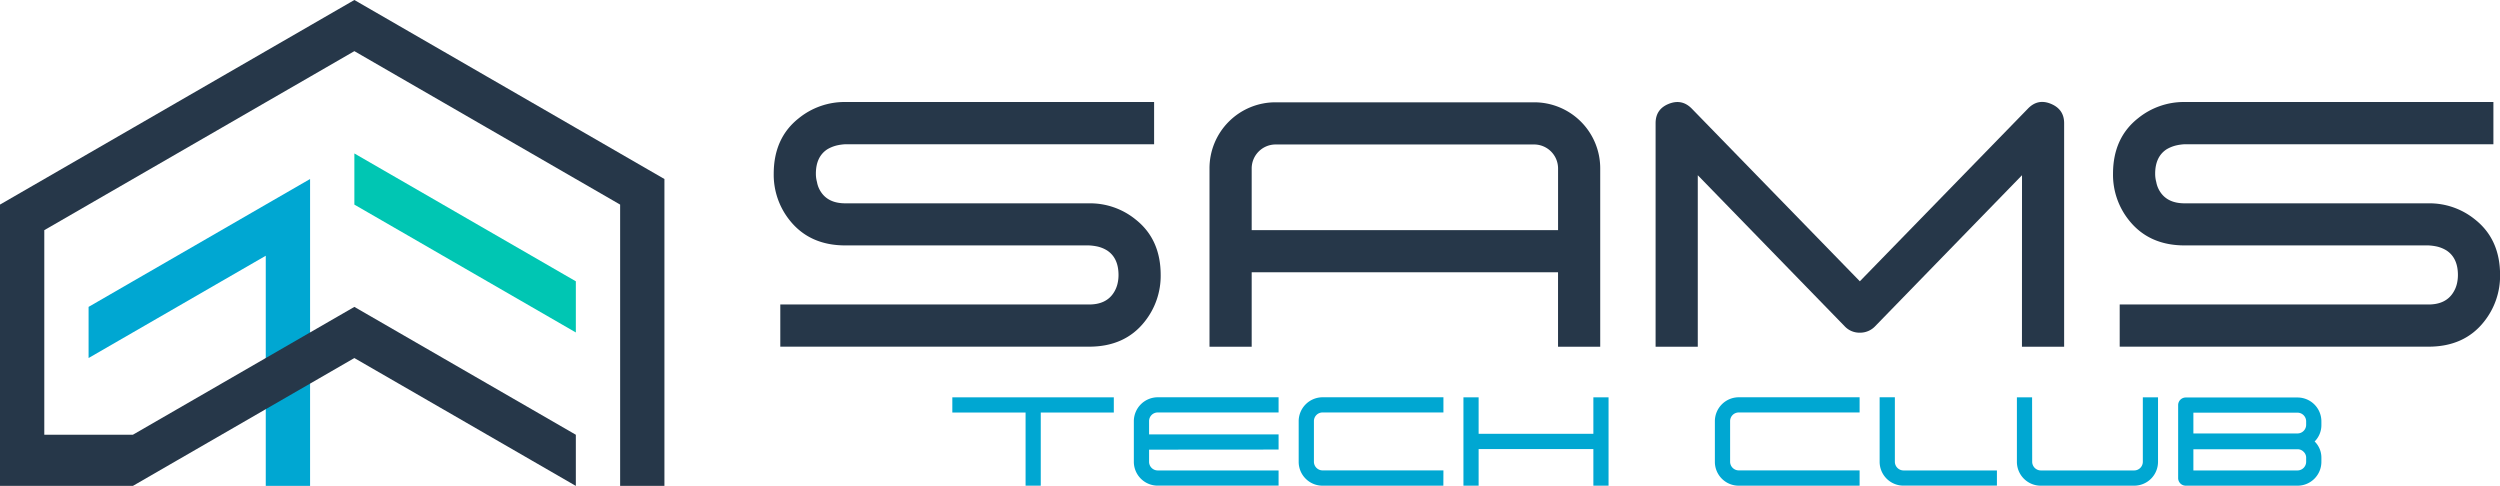 <svg xmlns="http://www.w3.org/2000/svg" id="Layer_1" data-name="Layer 1" viewBox="0 0 1481.58 287.96"><defs><style>.cls-1{fill:#00a7d2;}.cls-2{fill:#00c6b3;}.cls-3{fill:#263749;}</style></defs><polygon class="cls-1" points="183.75 197.02 183.76 197.02 183.76 106.09 183.75 106.09 157.5 121.24 105 151.56 105 151.56 78.75 166.71 78.75 166.71 78.75 166.71 52.5 181.87 52.5 212.18 78.75 197.02 78.75 197.02 105 181.87 105 181.87 105 181.87 131.25 166.71 131.25 166.71 131.25 166.71 157.5 151.56 157.5 287.96 183.76 287.96 183.76 197.03 183.75 197.02"></polygon><polygon class="cls-2" points="288.76 136.4 288.75 136.4 262.51 121.25 262.51 121.25 262.51 121.24 262.5 121.24 236.26 106.09 236.25 106.09 236.25 106.09 210.01 90.94 210.01 121.24 210.01 121.25 210.01 121.25 236.25 136.4 236.26 136.4 262.5 151.56 262.51 151.56 288.76 166.72 315.01 181.87 315.01 181.87 315.01 181.87 341.26 197.03 341.26 197.02 341.26 166.72 341.26 166.71 288.76 136.4"></polygon><polygon class="cls-3" points="367.51 90.94 367.51 90.93 341.26 75.78 341.26 75.78 341.25 75.78 315.01 60.62 315 60.62 288.76 45.47 288.75 45.47 262.51 30.31 262.51 30.31 262.5 30.31 236.26 15.16 236.25 15.15 210.01 0 183.76 15.15 183.76 15.16 157.5 30.31 131.25 45.47 105 60.62 105 60.62 78.75 75.78 26.25 106.09 26.25 106.09 0 121.24 0 287.96 26.24 287.96 26.25 287.96 26.25 287.96 26.25 287.96 78.75 287.96 105 272.8 131.25 257.65 131.25 257.65 157.5 242.49 183.76 227.34 210.01 212.18 210.01 212.19 236.25 227.34 236.26 227.34 262.5 242.49 262.51 242.49 288.75 257.65 288.76 257.65 288.76 257.65 315 272.8 315.01 272.8 315.01 272.81 341.25 287.96 341.26 287.96 341.26 257.65 315.01 242.49 288.76 227.34 210.01 181.87 183.76 197.02 183.76 197.03 183.75 197.02 157.5 212.18 157.5 212.19 157.5 212.18 131.25 227.33 131.25 227.34 131.25 227.34 105 242.49 105 242.49 105 242.49 78.75 257.64 78.75 257.65 78.75 257.65 26.25 257.65 26.25 136.4 26.25 136.4 26.25 136.4 52.5 121.25 52.5 121.25 52.5 121.24 78.75 106.09 131.25 75.78 157.5 60.62 157.5 60.62 183.76 45.47 210.01 30.31 236.25 45.47 236.26 45.47 262.5 60.62 262.51 60.62 288.75 75.78 288.76 75.78 288.76 75.78 315 90.93 315.01 90.93 341.25 106.09 341.26 106.09 367.51 121.25 367.51 287.96 393.75 287.96 393.76 287.96 393.76 106.09 367.51 90.94"></polygon><path class="cls-3" d="M943.17,784.39H760.3a29.57,29.57,0,0,0-4.95.66,20.58,20.58,0,0,0-5.85,2.34q-6.78,4.43-6.77,14.45a18.13,18.13,0,0,0,.65,4.94,15.29,15.29,0,0,0,2.34,5.86q4.42,6.76,14.45,6.77H904.64A42.77,42.77,0,0,1,932.23,829q14.85,11.72,14.84,32.93a43.51,43.51,0,0,1-9.5,27.59q-11.72,14.84-32.93,14.84h-183v-25h183q10,0,14.45-6.77a17,17,0,0,0,2.47-5.86,21.88,21.88,0,0,0,.52-4.81q0-10.15-6.77-14.58a18.77,18.77,0,0,0-5.72-2.34,31.09,31.09,0,0,0-5-.65H760.17q-21.09,0-32.93-14.84a43.15,43.15,0,0,1-9.5-27.59q0-21.22,14.84-32.93a43.1,43.1,0,0,1,27.59-9.63h183Z" transform="translate(-259.21 -698.91)"></path><path class="cls-3" d="M1001,860.28V904.4H976V798.71a39.09,39.09,0,0,1,39.18-39.17h153.19a39.11,39.11,0,0,1,39.18,39.17V904.4h-25V860.28Zm181.57-25V798.71a14.22,14.22,0,0,0-14.19-14.18H1015.2A14.2,14.2,0,0,0,1001,798.71v36.58Z" transform="translate(-259.21 -698.91)"></path><path class="cls-3" d="M1457.52,802.75l-87.08,89.54a12.26,12.26,0,0,1-9,3.78,12,12,0,0,1-9-3.78l-87.07-89.54V904.4h-25V771.9q0-8.32,7.81-11.45t13.66,2.86l99.57,102.3L1461,763.31q5.85-6.12,13.67-2.86t7.81,11.45V904.4h-25ZM1479,780.62l-.13.26A.38.38,0,0,1,1479,780.62Z" transform="translate(-259.21 -698.91)"></path><path class="cls-3" d="M1736.88,784.39H1554a29.59,29.59,0,0,0-4.94.66,20.77,20.77,0,0,0-5.86,2.34q-6.76,4.43-6.77,14.45a18.53,18.53,0,0,0,.65,4.94,15.46,15.46,0,0,0,2.35,5.86q4.43,6.76,14.44,6.77h144.48A42.77,42.77,0,0,1,1726,829q14.83,11.72,14.84,32.93a43.51,43.51,0,0,1-9.5,27.59q-11.71,14.84-32.93,14.84h-183v-25h183q10,0,14.44-6.77a17,17,0,0,0,2.48-5.86,22.5,22.5,0,0,0,.52-4.81q0-10.15-6.77-14.58a18.94,18.94,0,0,0-5.73-2.34,31.11,31.11,0,0,0-4.94-.65H1553.88q-21.08,0-32.92-14.84a43.11,43.11,0,0,1-9.51-27.59q0-21.22,14.84-32.93a43.12,43.12,0,0,1,27.59-9.63h183Z" transform="translate(-259.21 -698.91)"></path><path class="cls-1" d="M867,943.38H823.59v-9h95.7v9H876v43.36h-9Z" transform="translate(-259.21 -698.91)"></path><path class="cls-1" d="M940.19,965.39v7.19a5.14,5.14,0,0,0,5.12,5.13h71.63v9H945.31a14.13,14.13,0,0,1-14.15-14.16V948.5a14.2,14.2,0,0,1,14.15-14.15h71.63v9H945.31a5.12,5.12,0,0,0-5.12,5.12v7.86h76.75v9Z" transform="translate(-259.21 -698.91)"></path><path class="cls-1" d="M1114.59,986.74H1043a14.13,14.13,0,0,1-14.15-14.16V948.5A14.2,14.2,0,0,1,1043,934.35h71.63v9H1043a5.12,5.12,0,0,0-5.12,5.12v24.08a5.14,5.14,0,0,0,5.12,5.13h71.63Z" transform="translate(-259.21 -698.91)"></path><path class="cls-1" d="M1203.49,934.4h9v52.34h-9V965.06h-68v21.68h-9V934.4h9V956h68Z" transform="translate(-259.21 -698.91)"></path><path class="cls-1" d="M1361.27,986.74h-71.62a14.12,14.12,0,0,1-14.15-14.16V948.5a14.19,14.19,0,0,1,14.15-14.15h71.62v9h-71.62a5.12,5.12,0,0,0-5.12,5.12v24.08a5.14,5.14,0,0,0,5.12,5.13h71.62Z" transform="translate(-259.21 -698.91)"></path><path class="cls-1" d="M1382.17,934.35v38.23a5.16,5.16,0,0,0,5.13,5.13h55.35v9H1387.3a14.13,14.13,0,0,1-14.16-14.16V934.35Z" transform="translate(-259.21 -698.91)"></path><path class="cls-1" d="M1463.55,972.58a5.16,5.16,0,0,0,5.13,5.13H1524a5.14,5.14,0,0,0,5.12-5.13V934.4h9v38.18A14.12,14.12,0,0,1,1524,986.74h-55.35a14.13,14.13,0,0,1-14.16-14.16V934.4h9Z" transform="translate(-259.21 -698.91)"></path><path class="cls-1" d="M1634.94,970.23v2.35a14.13,14.13,0,0,1-14.16,14.16h-66.21a4.51,4.51,0,0,1-4.52-4.52V939a4.51,4.51,0,0,1,4.52-4.52h66.21a14.13,14.13,0,0,1,14.16,14.16v2.07a13.68,13.68,0,0,1-4,9.83A13.43,13.43,0,0,1,1634.94,970.23Zm-75.86-14.44h61.7a5.14,5.14,0,0,0,5.13-5.12V948.6a5.16,5.16,0,0,0-5.13-5.13h-61.7Zm61.7,21.92a5.16,5.16,0,0,0,5.13-5.13v-2.35a4.75,4.75,0,0,0-1.51-3.57,4.91,4.91,0,0,0-3.62-1.51h-61.7v12.56Z" transform="translate(-259.21 -698.91)"></path></svg>
